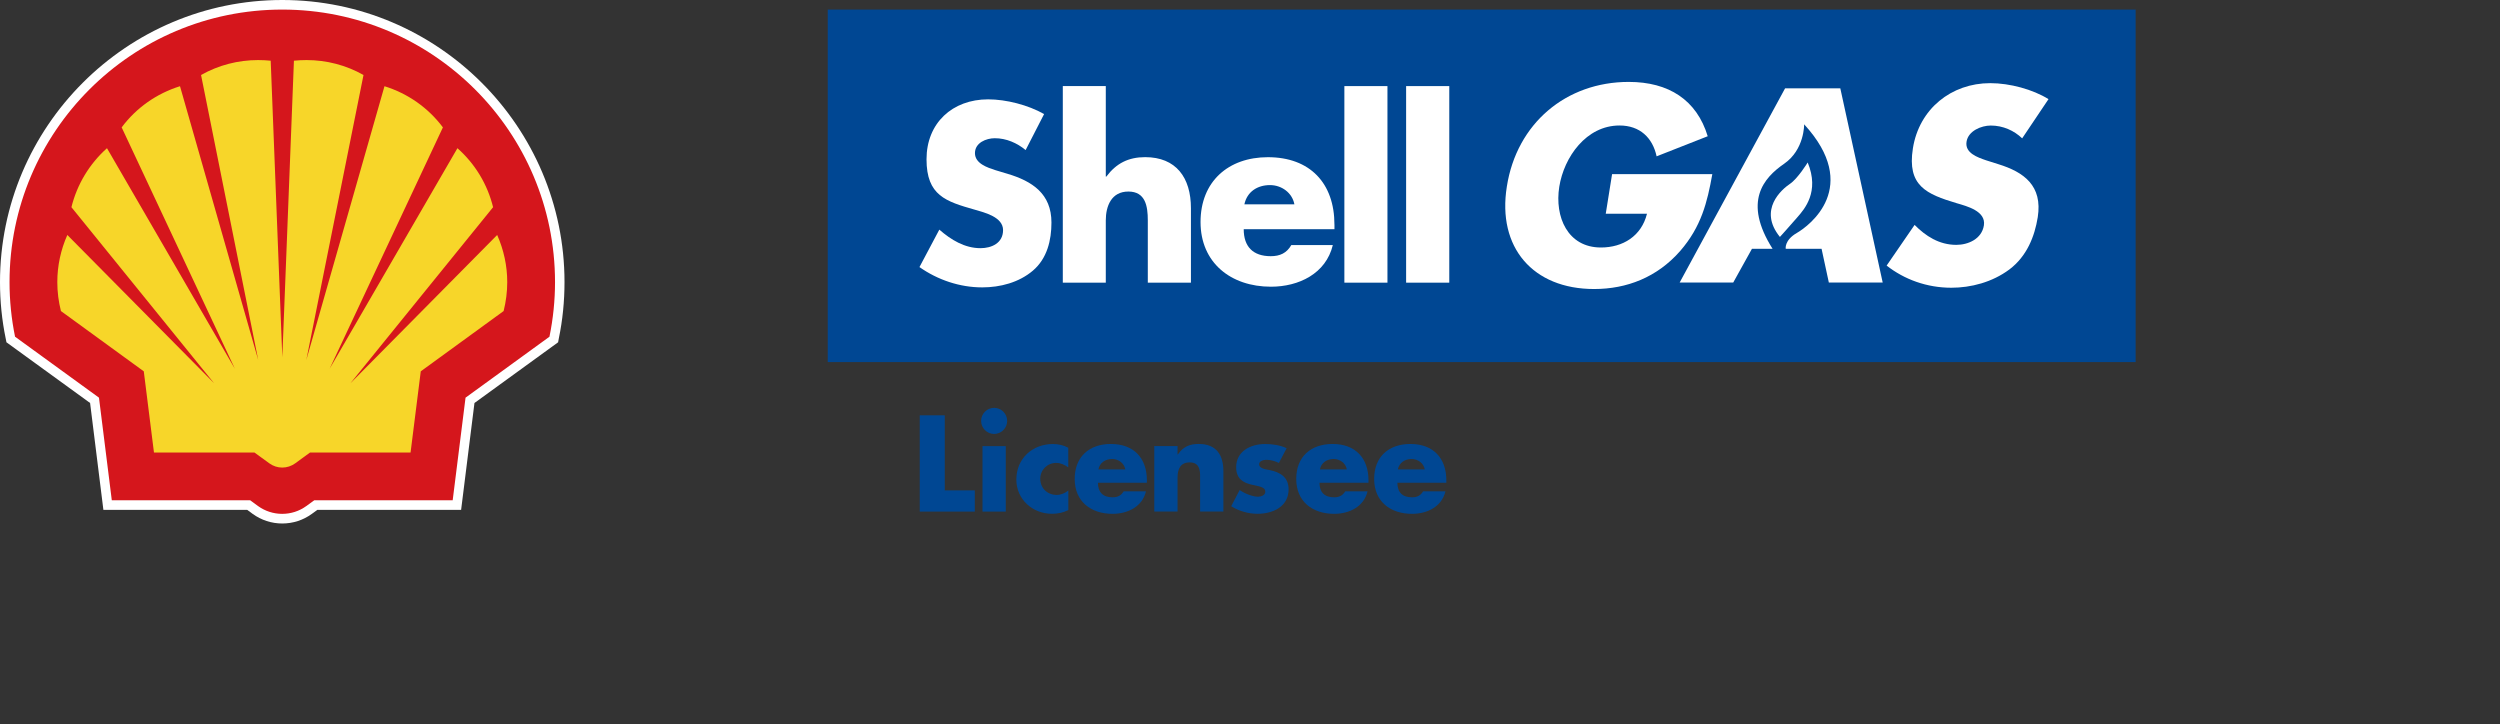 <svg width="107" height="31" viewBox="0 0 107 31" fill="none" xmlns="http://www.w3.org/2000/svg">
<rect x="0" y="0" width="107" height="31" fill="#333333" stroke="none"/>
<path d="M91.405 0.41H35.428V15.497H91.405V0.41Z" fill="#004793"/>
<path fill-rule="evenodd" clip-rule="evenodd" d="M44.685 4.881C44.007 4.494 43.062 4.252 42.292 4.252C40.761 4.252 39.655 5.266 39.655 6.818C39.655 8.37 40.479 8.621 41.725 8.976C42.147 9.099 42.931 9.289 42.931 9.848C42.931 10.407 42.437 10.622 41.966 10.622C41.288 10.622 40.703 10.265 40.203 9.828L39.353 11.431C40.132 11.979 41.076 12.3 42.039 12.3C42.811 12.3 43.611 12.091 44.207 11.584C44.817 11.065 45.002 10.284 45.002 9.524C45.002 8.292 44.182 7.753 43.113 7.436L42.607 7.284C42.266 7.174 41.728 7 41.728 6.554C41.728 6.108 42.212 5.916 42.578 5.916C43.066 5.916 43.532 6.119 43.897 6.423L44.688 4.881H44.685Z" fill="white"/>
<path fill-rule="evenodd" clip-rule="evenodd" d="M45.488 3.685V12.098H47.328V9.433C47.328 8.822 47.566 8.198 48.295 8.198C49.025 8.198 49.126 8.822 49.126 9.433V12.098H50.972V8.913C50.972 7.598 50.334 6.726 49.013 6.726C48.297 6.726 47.777 6.99 47.351 7.558H47.328V3.685H45.488Z" fill="white"/>
<path fill-rule="evenodd" clip-rule="evenodd" d="M53.26 8.744C53.375 8.205 53.817 7.922 54.356 7.922C54.851 7.922 55.307 8.248 55.4 8.744H53.26ZM57.114 9.614C57.114 7.843 56.07 6.728 54.265 6.728C52.572 6.728 51.383 7.77 51.383 9.504C51.383 11.239 52.673 12.271 54.397 12.271C55.583 12.271 56.751 11.715 57.045 10.488H55.269C55.068 10.835 54.781 10.965 54.387 10.965C53.63 10.965 53.231 10.558 53.231 9.809H57.115V9.615L57.114 9.614Z" fill="white"/>
<path d="M59.383 3.685H57.539V12.098H59.383V3.685Z" fill="white"/>
<path d="M62.029 3.685H60.182V12.098H62.029V3.685Z" fill="white"/>
<path fill-rule="evenodd" clip-rule="evenodd" d="M68.997 7.453L68.726 9.149H70.491C70.252 10.107 69.457 10.593 68.52 10.593C67.096 10.593 66.532 9.282 66.737 7.992C66.939 6.725 67.891 5.371 69.315 5.371C70.188 5.371 70.731 5.895 70.903 6.691L73.09 5.831C72.618 4.275 71.419 3.506 69.709 3.506C67.029 3.506 64.916 5.281 64.493 7.983C64.074 10.595 65.614 12.37 68.228 12.37C69.619 12.37 70.921 11.874 71.913 10.741C72.816 9.699 73.07 8.665 73.287 7.454H68.997V7.453Z" fill="white"/>
<path fill-rule="evenodd" clip-rule="evenodd" d="M87.676 4.243C87.002 3.824 86.02 3.559 85.181 3.559C83.516 3.559 82.139 4.661 81.872 6.349C81.616 7.957 82.454 8.309 83.749 8.698C84.187 8.826 85.004 9.035 84.911 9.644C84.82 10.229 84.238 10.48 83.729 10.48C82.99 10.48 82.411 10.097 81.945 9.626L80.748 11.367C81.502 11.959 82.468 12.315 83.516 12.315C84.353 12.315 85.263 12.082 86 11.534C86.75 10.969 87.083 10.122 87.216 9.295C87.427 7.948 86.628 7.366 85.526 7.026L85.002 6.86C84.646 6.737 84.09 6.551 84.168 6.065C84.239 5.601 84.803 5.373 85.204 5.373C85.731 5.373 86.203 5.59 86.549 5.921L87.674 4.246L87.676 4.243Z" fill="white"/>
<path fill-rule="evenodd" clip-rule="evenodd" d="M77.369 6.955C77.369 6.955 76.943 7.648 76.606 7.872C76.266 8.1 75.235 8.976 76.18 10.141C76.18 10.141 76.606 9.672 76.918 9.309C77.234 8.95 77.887 8.21 77.369 6.953M77.217 5.321C77.217 5.321 77.238 6.402 76.362 7.008C75.485 7.613 74.586 8.626 75.866 10.648H76.429C76.429 10.648 76.362 10.285 76.902 9.972C77.444 9.661 79.668 7.995 77.218 5.321M77.963 10.648L78.274 12.091H80.579L78.765 3.78H76.402L71.89 12.091H74.183L74.984 10.648H77.962H77.963Z" fill="white"/>
<path d="M12.081 22.406C11.624 22.406 11.181 22.261 10.811 21.992L10.578 21.821H4.425L3.856 17.248L0.276 14.65L0.245 14.492C0.081 13.701 0 12.891 0 12.076C0 5.42 5.421 0 12.08 0C18.738 0 24.161 5.42 24.161 12.076C24.161 12.885 24.082 13.695 23.916 14.492L23.887 14.65L20.307 17.248L19.736 21.821H13.585L13.35 21.992C12.982 22.261 12.54 22.406 12.08 22.406" fill="white"/>
<path fill-rule="evenodd" clip-rule="evenodd" d="M10.709 21.411H4.785L4.236 17.02L0.644 14.411C0.487 13.642 0.408 12.856 0.408 12.076C0.408 5.638 5.636 0.41 12.08 0.41C18.523 0.41 23.755 5.638 23.755 12.076C23.755 12.856 23.675 13.64 23.517 14.411L19.925 17.02L19.375 21.411H13.452L13.107 21.661C12.808 21.877 12.451 21.993 12.078 21.993C11.705 21.993 11.349 21.877 11.047 21.661L10.706 21.411H10.709Z" fill="#D5161C"/>
<path fill-rule="evenodd" clip-rule="evenodd" d="M10.893 19.369H6.59L6.154 15.893L2.608 13.313C2.506 12.908 2.453 12.495 2.453 12.076C2.453 11.379 2.6 10.692 2.882 10.057L9.163 16.403L3.057 8.868C3.298 7.891 3.83 7.01 4.579 6.343L10.053 15.784L5.207 5.452C5.83 4.616 6.704 4.001 7.704 3.69L11.052 15.408L8.605 3.21C9.352 2.788 10.19 2.571 11.046 2.571C11.221 2.571 11.404 2.58 11.586 2.598L12.083 15.29L12.58 2.598C12.759 2.58 12.941 2.571 13.122 2.571C13.973 2.571 14.813 2.788 15.558 3.21L13.11 15.408L16.456 3.69C17.456 4.001 18.332 4.616 18.956 5.452L14.107 15.784L19.578 6.343C20.333 7.01 20.865 7.891 21.104 8.868L14.999 16.403L21.279 10.057C21.561 10.692 21.71 11.379 21.71 12.076C21.71 12.495 21.656 12.908 21.555 13.313L18.009 15.893L17.572 19.369H13.268L12.63 19.834C12.47 19.948 12.28 20.012 12.08 20.012C11.88 20.012 11.691 19.948 11.532 19.834L10.892 19.369H10.893Z" fill="#F7D629"/>
<path d="M40.436 20.988H41.722V21.896H39.365V17.776H40.436V20.988Z" fill="#004793"/>
<path d="M43.107 18.015C43.107 18.323 42.854 18.573 42.549 18.573C42.245 18.573 41.992 18.323 41.992 18.015C41.992 17.708 42.242 17.456 42.549 17.456C42.857 17.456 43.107 17.709 43.107 18.015ZM43.047 21.896H42.051V19.094H43.047V21.896Z" fill="#004793"/>
<path d="M45.724 20.004C45.576 19.899 45.402 19.812 45.209 19.812C44.828 19.812 44.523 20.105 44.523 20.493C44.523 20.881 44.817 21.183 45.229 21.183C45.402 21.183 45.593 21.108 45.724 20.989V21.832C45.504 21.943 45.264 21.99 45.026 21.99C44.194 21.99 43.5 21.375 43.5 20.525C43.5 19.625 44.187 19.004 45.067 19.004C45.294 19.004 45.524 19.055 45.722 19.164V20.006L45.724 20.004Z" fill="#004793"/>
<path d="M49.087 20.661H46.991C46.991 21.067 47.208 21.285 47.614 21.285C47.831 21.285 47.983 21.213 48.093 21.028H49.048C48.891 21.692 48.26 21.992 47.62 21.992C46.691 21.992 45.997 21.466 45.997 20.499C45.997 19.532 46.638 19.002 47.546 19.002C48.524 19.002 49.086 19.602 49.086 20.557V20.662L49.087 20.661ZM48.163 20.09C48.114 19.82 47.867 19.645 47.601 19.645C47.311 19.645 47.071 19.8 47.011 20.09H48.163Z" fill="#004793"/>
<path d="M50.399 19.453H50.411C50.639 19.115 50.92 19.001 51.307 19.001C52.061 19.001 52.361 19.476 52.361 20.164V21.894H51.365V20.53C51.365 20.26 51.41 19.79 50.92 19.79C50.512 19.79 50.399 20.09 50.399 20.44V21.894H49.403V19.092H50.399V19.453Z" fill="#004793"/>
<path d="M54.737 19.814C54.58 19.733 54.369 19.68 54.2 19.68C54.082 19.68 53.89 19.727 53.89 19.87C53.89 20.061 54.2 20.091 54.335 20.118C54.8 20.211 55.152 20.427 55.152 20.944C55.152 21.685 54.478 21.99 53.825 21.99C53.426 21.99 53.034 21.876 52.696 21.667L53.057 20.974C53.258 21.114 53.598 21.259 53.845 21.259C53.971 21.259 54.155 21.2 54.155 21.044C54.155 20.826 53.845 20.813 53.532 20.734C53.218 20.653 52.908 20.499 52.908 19.997C52.908 19.307 53.532 19.004 54.145 19.004C54.463 19.004 54.775 19.052 55.068 19.182L54.737 19.815V19.814Z" fill="#004793"/>
<path d="M58.57 20.661H56.474C56.474 21.067 56.688 21.285 57.1 21.285C57.312 21.285 57.465 21.213 57.577 21.028H58.532C58.372 21.692 57.744 21.992 57.104 21.992C56.174 21.992 55.479 21.466 55.479 20.499C55.479 19.532 56.12 19.002 57.034 19.002C58.006 19.002 58.571 19.602 58.571 20.557V20.662L58.57 20.661ZM57.644 20.09C57.596 19.82 57.348 19.645 57.083 19.645C56.792 19.645 56.55 19.8 56.492 20.09H57.644Z" fill="#004793"/>
<path d="M61.904 20.661H59.808C59.808 21.067 60.02 21.285 60.433 21.285C60.646 21.285 60.8 21.213 60.91 21.028H61.866C61.705 21.692 61.08 21.992 60.438 21.992C59.507 21.992 58.814 21.466 58.814 20.499C58.814 19.532 59.455 19.002 60.366 19.002C61.338 19.002 61.903 19.602 61.903 20.557V20.662L61.904 20.661ZM60.981 20.09C60.93 19.82 60.683 19.645 60.418 19.645C60.13 19.645 59.888 19.8 59.828 20.09H60.981Z" fill="#004793"/>
</svg>
